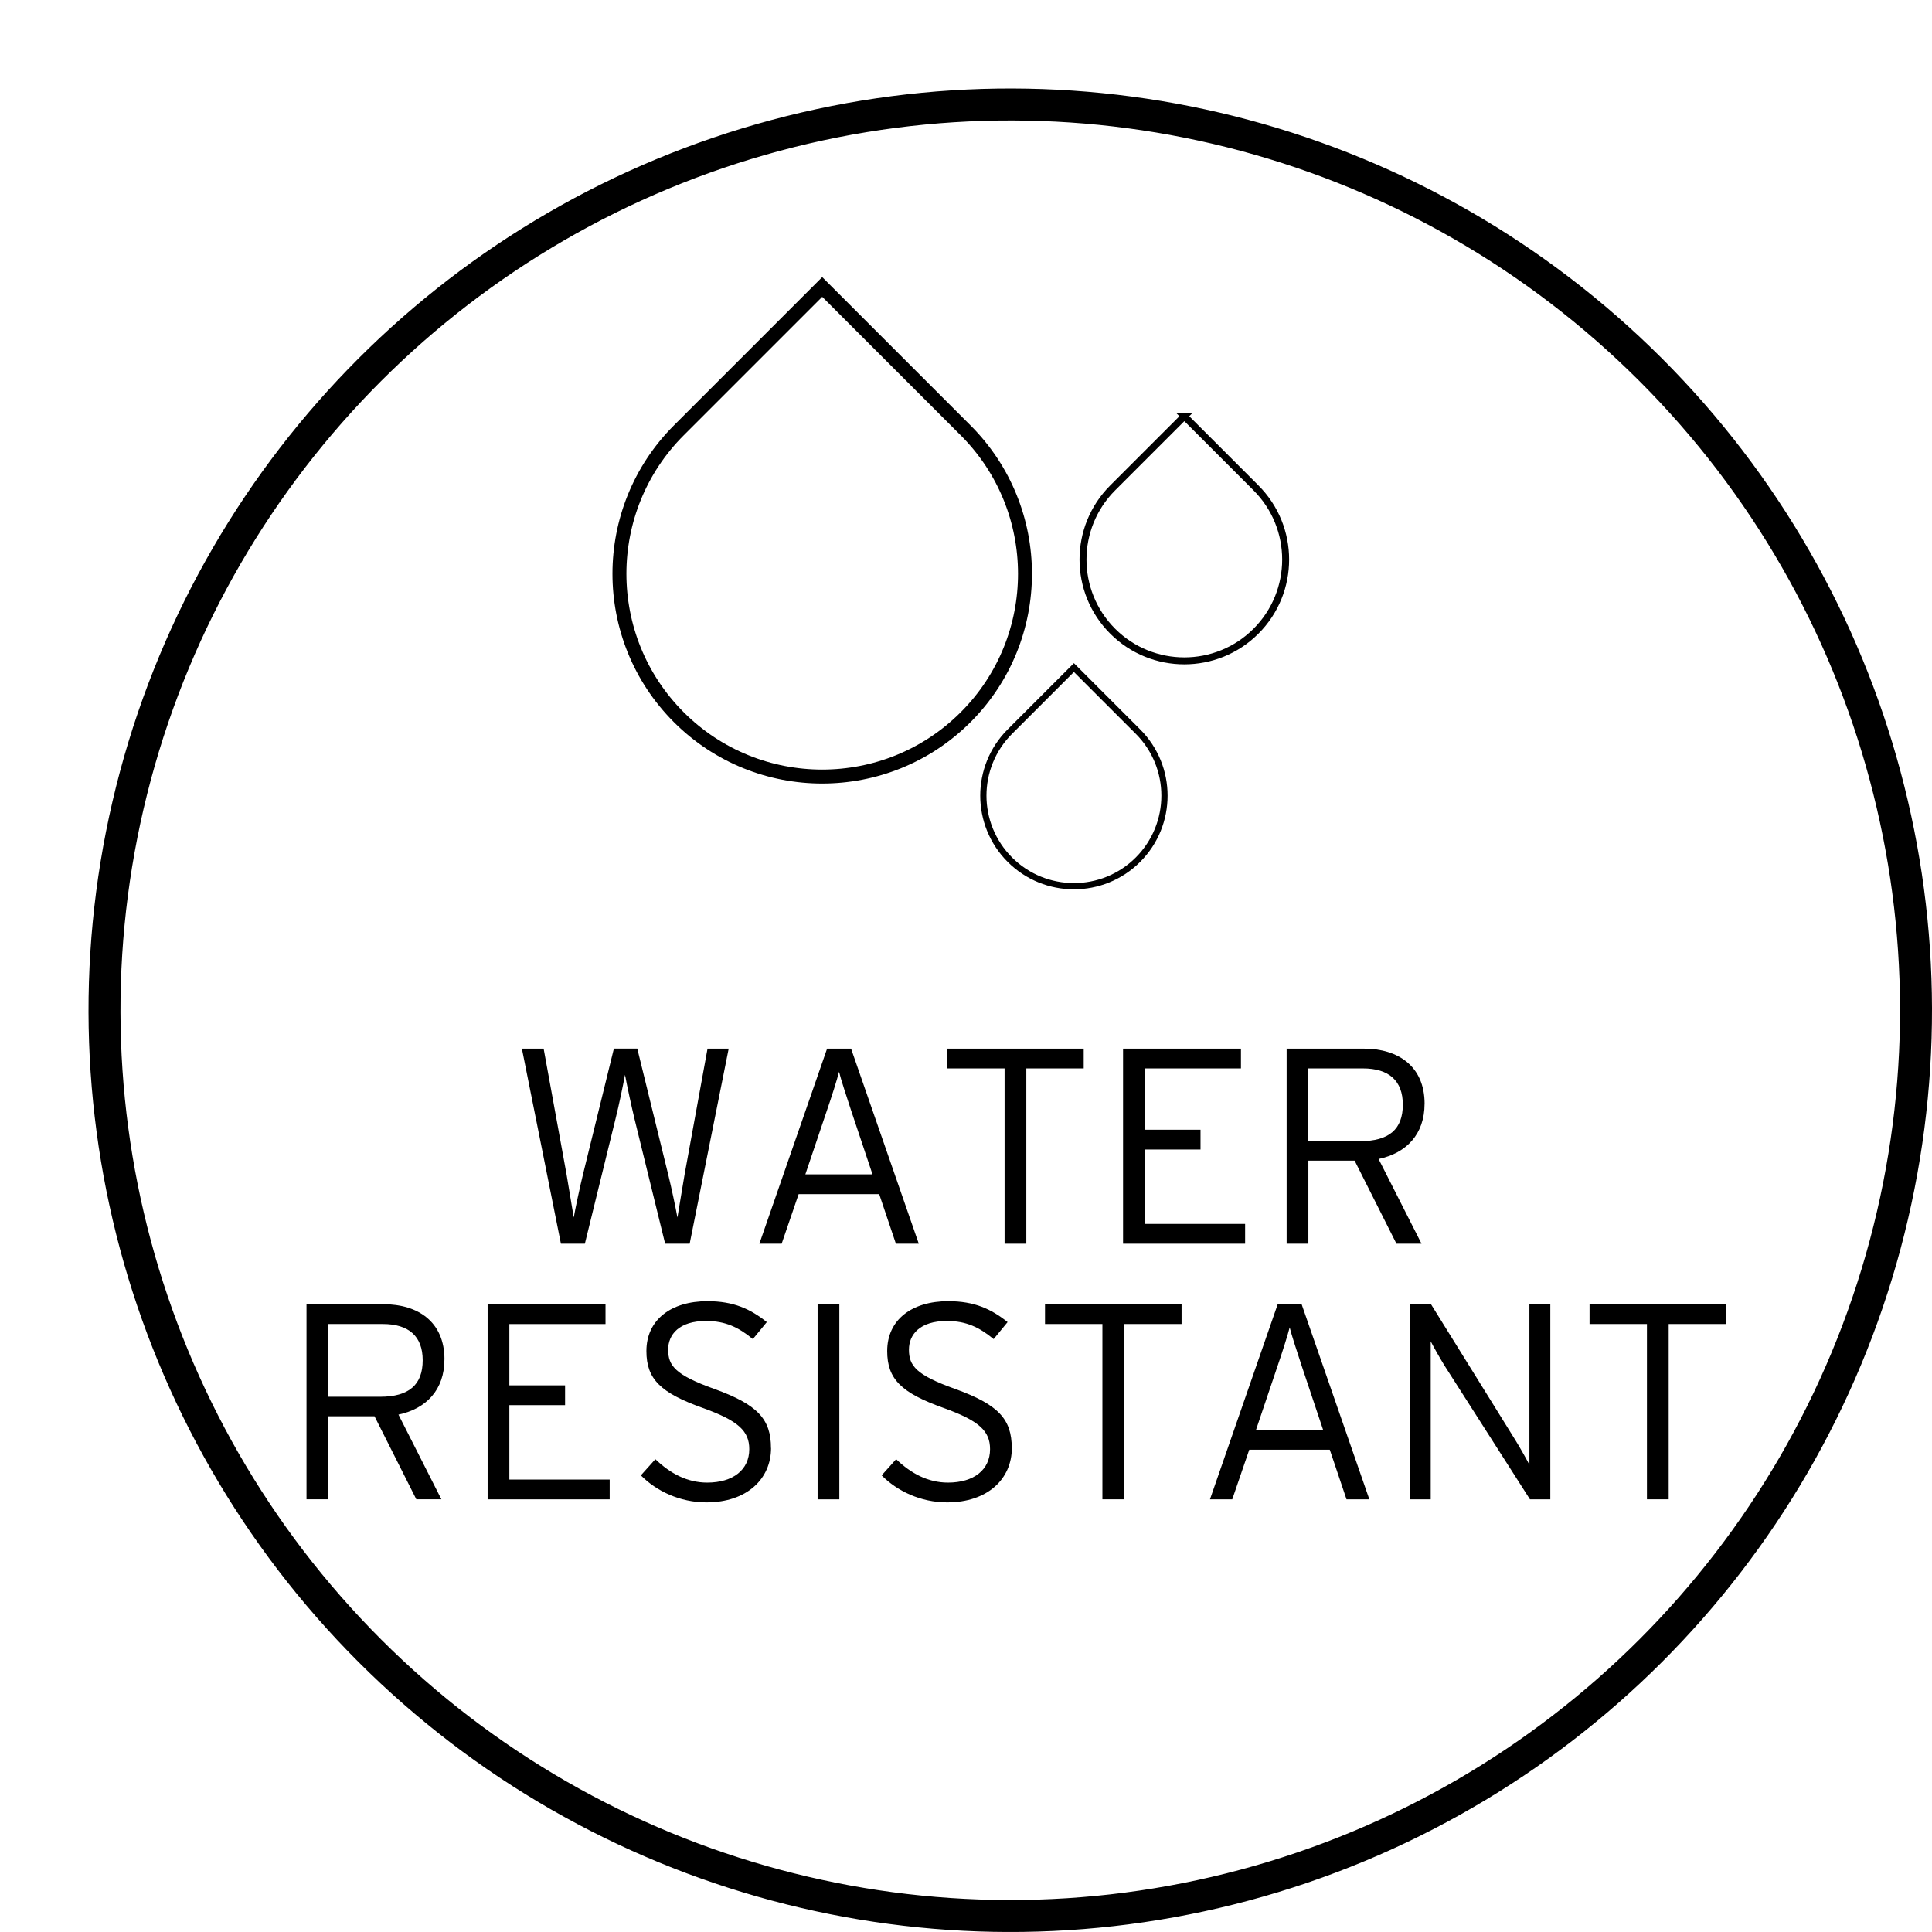 <svg viewBox="0 0 533.26 533.25" xmlns="http://www.w3.org/2000/svg" data-sanitized-data-name="Layer 5" data-name="Layer 5" id="Layer_5">
  <defs>
    <style>
      .cls-1 {
        stroke-width: 3.85px;
      }

      .cls-1, .cls-2, .cls-3, .cls-4 {
        fill: none;
        stroke: #000;
        stroke-miterlimit: 10;
      }

      .cls-5 {
        fill: #000;
        stroke-width: 0px;
      }

      .cls-2 {
        stroke-width: 1.92px;
      }

      .cls-3 {
        stroke-width: 8.82px;
      }

      .cls-4 {
        stroke-width: 1.72px;
      }
    </style>
  </defs>
  <g>
    <circle transform="translate(-115.5 278.85) rotate(-45)" r="250" cy="278.84" cx="278.85" class="cls-3"></circle>
    <g>
      <path d="M201.13,289.44l-10.77,53.84h-6.77l-8.46-34.46c-.85-3.54-2-8.85-2.62-12.15-.62,3.31-1.69,8.46-2.62,12.15l-8.46,34.46h-6.61l-10.77-53.84h6l6.31,34.61c.62,3.54,1.54,9.38,2,12,.46-2.62,1.69-8.38,2.54-11.85l8.54-34.77h6.46l8.54,34.77c.85,3.46,2.08,9.23,2.54,11.85.46-2.62,1.38-8.46,2-12l6.31-34.61h5.85Z" class="cls-5"></path>
      <path d="M253.59,343.28h-6.31l-4.61-13.69h-22.23l-4.69,13.69h-6.15l18.69-53.84h6.62l18.69,53.84ZM240.82,324.13l-5.92-17.69c-1.15-3.54-2.77-8.38-3.31-10.61-.54,2.15-2.08,7-3.38,10.77l-5.92,17.54h18.54Z" class="cls-5"></path>
      <path d="M299.13,294.9h-15.85v48.38h-6v-48.38h-15.85v-5.46h37.69v5.46Z" class="cls-5"></path>
      <path d="M343.67,343.28h-33.69v-53.84h32.54v5.46h-26.54v16.92h15.38v5.46h-15.38v20.54h27.69v5.46Z" class="cls-5"></path>
      <path d="M393.2,304.67c0,8.38-5,13.61-12.69,15.23l11.85,23.38h-6.92l-11.54-22.92h-12.77v22.92h-6v-53.84h21.31c9.46,0,16.77,4.85,16.77,15.23ZM387.2,304.9c0-6.62-3.85-10-11-10h-15.08v20.08h14.31c8,0,11.77-3.31,11.77-10.08Z" class="cls-5"></path>
      <path d="M122.67,375.22c0,8.38-5,13.61-12.69,15.23l11.85,23.38h-6.92l-11.54-22.92h-12.77v22.92h-6v-53.84h21.31c9.46,0,16.77,4.85,16.77,15.23ZM116.67,375.45c0-6.62-3.85-10-11-10h-15.08v20.08h14.31c8,0,11.77-3.31,11.77-10.08Z" class="cls-5"></path>
      <path d="M168.28,413.84h-33.69v-53.84h32.54v5.46h-26.54v16.92h15.38v5.46h-15.38v20.54h27.69v5.46Z" class="cls-5"></path>
      <path d="M212.82,399.68c0,8.46-6.61,15-17.85,15-7.31,0-13.85-3.15-18.08-7.46l4-4.46c4.08,3.92,8.77,6.46,14.31,6.46,7.15,0,11.61-3.54,11.61-9.23,0-5-3-7.85-12.85-11.38-11.61-4.15-15.54-7.92-15.54-15.69,0-8.62,6.77-13.77,16.85-13.77,7.23,0,11.85,2.15,16.38,5.77l-3.85,4.69c-3.92-3.23-7.54-5-12.92-5-7.38,0-10.46,3.69-10.46,7.92,0,4.46,2,7,12.77,10.85,11.92,4.31,15.61,8.31,15.61,16.31Z" class="cls-5"></path>
      <path d="M231.67,413.84h-6v-53.84h6v53.84Z" class="cls-5"></path>
      <path d="M279.28,399.68c0,8.46-6.61,15-17.85,15-7.31,0-13.85-3.15-18.08-7.46l4-4.46c4.08,3.92,8.77,6.46,14.31,6.46,7.15,0,11.61-3.54,11.61-9.23,0-5-3-7.85-12.85-11.38-11.61-4.15-15.54-7.92-15.54-15.69,0-8.62,6.77-13.77,16.85-13.77,7.23,0,11.85,2.15,16.38,5.77l-3.85,4.69c-3.92-3.23-7.54-5-12.92-5-7.38,0-10.46,3.69-10.46,7.92,0,4.46,2,7,12.77,10.85,11.92,4.31,15.61,8.31,15.61,16.31Z" class="cls-5"></path>
      <path d="M326.13,365.45h-15.85v48.38h-6v-48.38h-15.84v-5.46h37.69v5.46Z" class="cls-5"></path>
      <path d="M377.97,413.84h-6.31l-4.62-13.69h-22.23l-4.69,13.69h-6.15l18.69-53.84h6.61l18.69,53.84ZM365.2,394.68l-5.92-17.69c-1.15-3.54-2.77-8.38-3.31-10.61-.54,2.15-2.08,7-3.38,10.77l-5.92,17.54h18.54Z" class="cls-5"></path>
      <path d="M389.13,413.84v-53.84h5.85l23.31,37.54c1.15,1.85,3.15,5.38,3.85,6.77v-44.31h5.77v53.84h-5.62l-23.54-36.84c-1.15-1.85-3.15-5.38-3.85-6.77v43.61h-5.77Z" class="cls-5"></path>
      <path d="M476.43,365.45h-15.85v48.38h-6v-48.38h-15.84v-5.46h37.69v5.46Z" class="cls-5"></path>
    </g>
  </g>
  <path transform="translate(178.45 -114.09) rotate(45)" d="M170.97,102.39h55.98c30.89,0,55.98,25.08,55.98,55.98h0c0,30.89-25.08,55.98-55.98,55.98h0c-30.89,0-55.98-25.08-55.98-55.98v-55.98h0Z" class="cls-1"></path>
  <path transform="translate(242.11 -145.27) rotate(45)" d="M271.41,194.61h25c13.8,0,25,11.2,25,25h0c0,13.8-11.2,25-25,25h0c-13.8,0-25-11.2-25-25v-25h0Z" class="cls-4"></path>
  <path transform="translate(204.95 -185.91) rotate(45)" d="M298.92,126.47h27.97c15.44,0,27.97,12.53,27.97,27.97h0c0,15.44-12.53,27.97-27.97,27.97h0c-15.44,0-27.97-12.53-27.97-27.97v-27.97h0Z" class="cls-2"></path>
</svg>